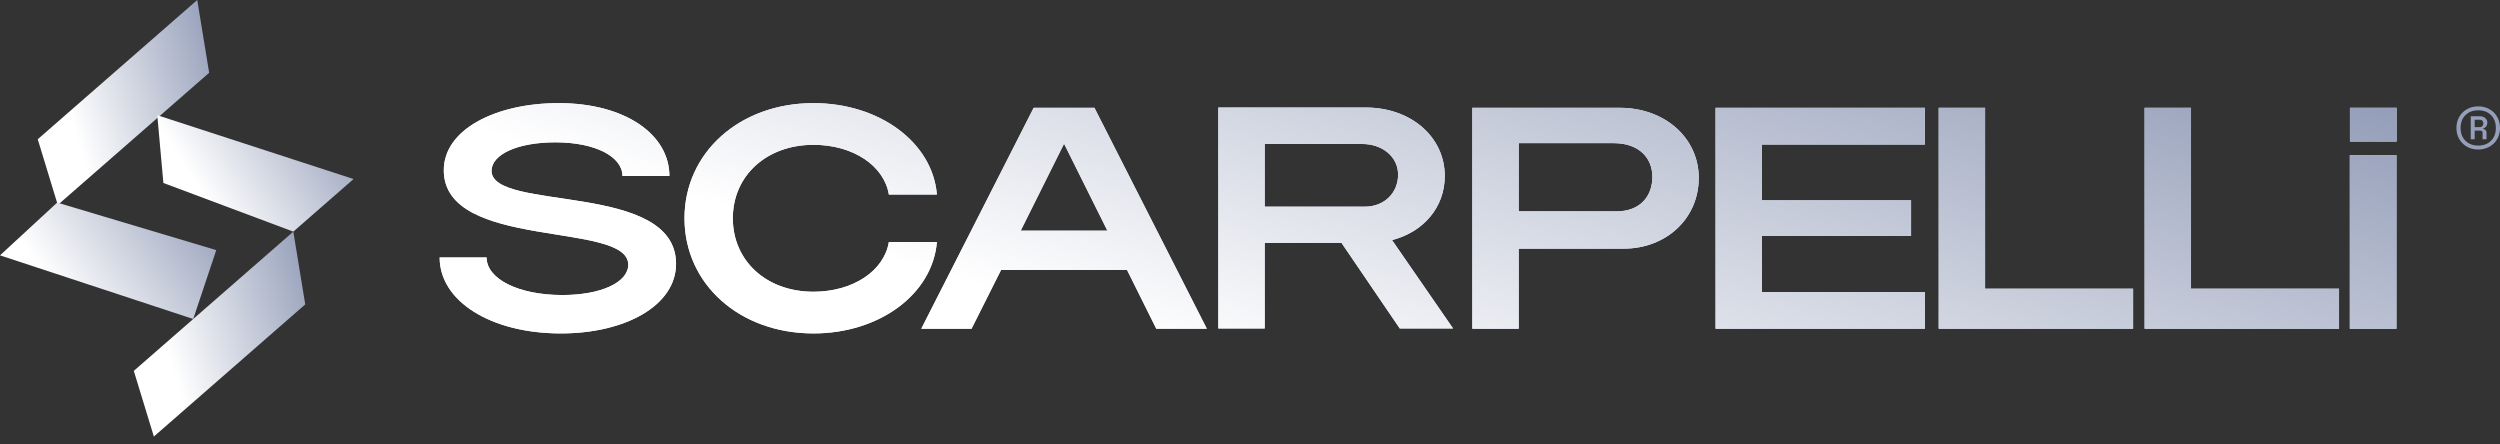 <svg xmlns="http://www.w3.org/2000/svg" width="180" height="32" viewBox="0 0 180 32" fill="none"><rect x="0" y="0" width="180" height="32" fill="#333333" stroke="none"/><g clip-path="url(#clip0_14_8867)"><g clip-path="url(#clip1_14_8867)"><g clip-path="url(#clip2_14_8867)"><path d="M14.202 -3.05176e-05L2.717 10.026L4.16 14.755L15.059 5.24L14.202 -3.05176e-05Z" fill="url(#paint0_linear_14_8867)"></path><path d="M21.119 16.677L9.634 26.703L11.078 31.431L21.977 21.917L21.119 16.677Z" fill="url(#paint1_linear_14_8867)"></path><path d="M11.324 8.295L25.455 12.891L21.119 16.677L11.764 13.175L11.324 8.295Z" fill="url(#paint2_linear_14_8867)"></path><path d="M4.117 14.586L15.571 18.009L13.912 22.968L0 18.386L4.117 14.586Z" fill="url(#paint3_linear_14_8867)"></path></g><path d="M169.187 23.669V11.167H172.545V23.669H169.187Z" fill="#E8F1FC"></path><path d="M169.187 23.669V11.167H172.545V23.669H169.187Z" fill="url(#paint4_linear_14_8867)"></path><path d="M169.196 10.19V7.762H172.554V10.19H169.196Z" fill="#E8F1FC"></path><path d="M169.196 10.19V7.762H172.554V10.19H169.196Z" fill="url(#paint5_linear_14_8867)"></path><path d="M154.412 23.669V7.762H157.753V20.786H168.41V23.669H154.412Z" fill="#E8F1FC"></path><path d="M154.412 23.669V7.762H157.753V20.786H168.41V23.669H154.412Z" fill="url(#paint6_linear_14_8867)"></path><path d="M139.586 23.669V7.762H142.926V20.786H153.584V23.669H139.586Z" fill="#E8F1FC"></path><path d="M139.586 23.669V7.762H142.926V20.786H153.584V23.669H139.586Z" fill="url(#paint7_linear_14_8867)"></path><path d="M123.52 23.669V7.762H138.591V10.407H126.86V14.423H137.597V16.988H126.86V21.024H138.591V23.669H123.52Z" fill="#E8F1FC"></path><path d="M123.52 23.669V7.762H138.591V10.407H126.86V14.423H137.597V16.988H126.86V21.024H138.591V23.669H123.52Z" fill="url(#paint8_linear_14_8867)"></path><path d="M106.007 23.669V7.762H116.625C119.866 7.762 122.311 9.929 122.311 12.812C122.311 15.716 119.985 17.903 116.903 17.903H109.347V23.669H106.007ZM109.347 15.218H116.386C118.096 15.218 118.971 14.125 118.971 12.733C118.971 11.381 118.016 10.307 116.187 10.307H109.347V15.218Z" fill="#E8F1FC"></path><path d="M106.007 23.669V7.762H116.625C119.866 7.762 122.311 9.929 122.311 12.812C122.311 15.716 119.985 17.903 116.903 17.903H109.347V23.669H106.007ZM109.347 15.218H116.386C118.096 15.218 118.971 14.125 118.971 12.733C118.971 11.381 118.016 10.307 116.187 10.307H109.347V15.218Z" fill="url(#paint9_linear_14_8867)"></path><path d="M87.719 23.649V7.742H98.337C101.578 7.742 104.024 9.85 104.024 12.673C104.024 14.94 102.473 16.71 100.226 17.286L104.62 23.649H100.783L96.587 17.485H91.059V23.649H87.719ZM91.059 14.88H98.277C99.649 14.88 100.663 13.906 100.663 12.574C100.663 11.301 99.55 10.367 98.078 10.367H91.059V14.88Z" fill="#E8F1FC"></path><path d="M87.719 23.649V7.742H98.337C101.578 7.742 104.024 9.85 104.024 12.673C104.024 14.94 102.473 16.71 100.226 17.286L104.62 23.649H100.783L96.587 17.485H91.059V23.649H87.719ZM91.059 14.88H98.277C99.649 14.88 100.663 13.906 100.663 12.574C100.663 11.301 99.55 10.367 98.078 10.367H91.059V14.88Z" fill="url(#paint10_linear_14_8867)"></path><path d="M66.332 23.669L74.424 7.762H78.799L86.891 23.669H83.253L81.145 19.434H72.078L69.951 23.669H66.332ZM73.49 16.61H79.733L76.612 10.347L73.49 16.61Z" fill="#E8F1FC"></path><path d="M66.332 23.669L74.424 7.762H78.799L86.891 23.669H83.253L81.145 19.434H72.078L69.951 23.669H66.332ZM73.49 16.61H79.733L76.612 10.347L73.49 16.61Z" fill="url(#paint11_linear_14_8867)"></path><path d="M58.569 24.007C53.241 24.007 49.284 20.448 49.284 15.716C49.284 10.983 53.261 7.424 58.569 7.424C63.322 7.424 67.139 10.248 67.457 14.005H63.998C63.66 11.938 61.433 10.427 58.569 10.427C55.189 10.427 52.764 12.653 52.764 15.716C52.764 18.758 55.15 21.005 58.569 21.005C61.433 21.005 63.66 19.493 63.998 17.425H67.457C67.139 21.183 63.322 24.007 58.569 24.007Z" fill="#E8F1FC"></path><path d="M58.569 24.007C53.241 24.007 49.284 20.448 49.284 15.716C49.284 10.983 53.261 7.424 58.569 7.424C63.322 7.424 67.139 10.248 67.457 14.005H63.998C63.66 11.938 61.433 10.427 58.569 10.427C55.189 10.427 52.764 12.653 52.764 15.716C52.764 18.758 55.15 21.005 58.569 21.005C61.433 21.005 63.66 19.493 63.998 17.425H67.457C67.139 21.183 63.322 24.007 58.569 24.007Z" fill="url(#paint12_linear_14_8867)"></path><path d="M40.383 24.007C35.333 24.007 31.654 21.681 31.654 18.539H35.035C35.035 20.09 37.341 21.243 40.483 21.243C43.286 21.243 45.235 20.328 45.235 19.056C45.235 15.895 31.953 18.062 31.953 12.256C31.953 9.313 35.711 7.424 40.224 7.424C44.996 7.424 48.197 9.671 48.197 12.673H44.817C44.817 11.281 42.869 10.248 39.986 10.248C37.261 10.248 35.392 11.122 35.392 12.296C35.392 15.278 48.675 13.031 48.675 18.996C48.675 21.979 45.056 24.007 40.383 24.007Z" fill="#E8F1FC"></path><path d="M40.383 24.007C35.333 24.007 31.654 21.681 31.654 18.539H35.035C35.035 20.09 37.341 21.243 40.483 21.243C43.286 21.243 45.235 20.328 45.235 19.056C45.235 15.895 31.953 18.062 31.953 12.256C31.953 9.313 35.711 7.424 40.224 7.424C44.996 7.424 48.197 9.671 48.197 12.673H44.817C44.817 11.281 42.869 10.248 39.986 10.248C37.261 10.248 35.392 11.122 35.392 12.296C35.392 15.278 48.675 13.031 48.675 18.996C48.675 21.979 45.056 24.007 40.383 24.007Z" fill="url(#paint13_linear_14_8867)"></path></g><path d="M178.431 10.765C178.133 10.765 177.864 10.7 177.628 10.567C177.392 10.436 177.205 10.252 177.068 10.018C176.93 9.784 176.863 9.515 176.863 9.212C176.863 8.909 176.932 8.64 177.068 8.405C177.204 8.171 177.391 7.989 177.628 7.856C177.864 7.725 178.131 7.658 178.431 7.658C178.731 7.658 178.997 7.724 179.234 7.856C179.47 7.987 179.657 8.171 179.795 8.405C179.931 8.64 180 8.909 180 9.212C180 9.515 179.931 9.784 179.795 10.018C179.657 10.252 179.472 10.434 179.234 10.567C178.998 10.698 178.731 10.765 178.431 10.765ZM178.431 10.482C178.815 10.482 179.121 10.366 179.354 10.134C179.585 9.903 179.702 9.595 179.702 9.212C179.702 8.828 179.585 8.522 179.354 8.289C179.123 8.056 178.815 7.942 178.431 7.942C178.048 7.942 177.746 8.058 177.513 8.289C177.279 8.52 177.163 8.828 177.163 9.212C177.163 9.595 177.279 9.902 177.513 10.134C177.748 10.366 178.053 10.482 178.431 10.482ZM177.894 10.026V8.369H178.528C178.712 8.369 178.851 8.415 178.946 8.507C179.041 8.599 179.089 8.707 179.089 8.832C179.089 8.931 179.066 9.015 179.018 9.086C178.971 9.156 178.895 9.21 178.79 9.249V9.294C178.876 9.299 178.936 9.326 178.974 9.379C179.012 9.431 179.03 9.49 179.03 9.554V10.025H178.746V9.562C178.746 9.458 178.694 9.405 178.589 9.405H178.177V10.025H177.894V10.026ZM178.177 9.153H178.543C178.628 9.153 178.692 9.125 178.736 9.071C178.78 9.017 178.803 8.954 178.803 8.884C178.803 8.813 178.78 8.753 178.736 8.7C178.692 8.648 178.626 8.622 178.543 8.622H178.177V9.151V9.153Z" fill="#959FBA"></path></g><defs><linearGradient id="paint0_linear_14_8867" x1="4.642" y1="20.877" x2="20.097" y2="16.016" gradientUnits="userSpaceOnUse"><stop offset="0.255" stop-color="white"></stop><stop offset="1" stop-color="#939DB8"></stop></linearGradient><linearGradient id="paint1_linear_14_8867" x1="11.559" y1="37.553" x2="27.014" y2="32.693" gradientUnits="userSpaceOnUse"><stop offset="0.255" stop-color="white"></stop><stop offset="1" stop-color="#939DB8"></stop></linearGradient><linearGradient id="paint2_linear_14_8867" x1="13.529" y1="20.154" x2="27.399" y2="11.363" gradientUnits="userSpaceOnUse"><stop offset="0.255" stop-color="white"></stop><stop offset="1" stop-color="#939DB8"></stop></linearGradient><linearGradient id="paint3_linear_14_8867" x1="2.429" y1="26.447" x2="16.831" y2="16.389" gradientUnits="userSpaceOnUse"><stop offset="0.255" stop-color="white"></stop><stop offset="1" stop-color="#939DB8"></stop></linearGradient><linearGradient id="paint4_linear_14_8867" x1="53.636" y1="30.888" x2="70.938" y2="-24.385" gradientUnits="userSpaceOnUse"><stop offset="0.255" stop-color="white"></stop><stop offset="1" stop-color="#939DB8"></stop></linearGradient><linearGradient id="paint5_linear_14_8867" x1="53.636" y1="30.888" x2="70.938" y2="-24.385" gradientUnits="userSpaceOnUse"><stop offset="0.255" stop-color="white"></stop><stop offset="1" stop-color="#939DB8"></stop></linearGradient><linearGradient id="paint6_linear_14_8867" x1="53.636" y1="30.888" x2="70.938" y2="-24.385" gradientUnits="userSpaceOnUse"><stop offset="0.255" stop-color="white"></stop><stop offset="1" stop-color="#939DB8"></stop></linearGradient><linearGradient id="paint7_linear_14_8867" x1="53.636" y1="30.888" x2="70.938" y2="-24.385" gradientUnits="userSpaceOnUse"><stop offset="0.255" stop-color="white"></stop><stop offset="1" stop-color="#939DB8"></stop></linearGradient><linearGradient id="paint8_linear_14_8867" x1="53.636" y1="30.888" x2="70.938" y2="-24.385" gradientUnits="userSpaceOnUse"><stop offset="0.255" stop-color="white"></stop><stop offset="1" stop-color="#939DB8"></stop></linearGradient><linearGradient id="paint9_linear_14_8867" x1="53.636" y1="30.888" x2="70.938" y2="-24.385" gradientUnits="userSpaceOnUse"><stop offset="0.255" stop-color="white"></stop><stop offset="1" stop-color="#939DB8"></stop></linearGradient><linearGradient id="paint10_linear_14_8867" x1="53.636" y1="30.888" x2="70.938" y2="-24.385" gradientUnits="userSpaceOnUse"><stop offset="0.255" stop-color="white"></stop><stop offset="1" stop-color="#939DB8"></stop></linearGradient><linearGradient id="paint11_linear_14_8867" x1="53.636" y1="30.888" x2="70.938" y2="-24.385" gradientUnits="userSpaceOnUse"><stop offset="0.255" stop-color="white"></stop><stop offset="1" stop-color="#939DB8"></stop></linearGradient><linearGradient id="paint12_linear_14_8867" x1="53.636" y1="30.888" x2="70.938" y2="-24.385" gradientUnits="userSpaceOnUse"><stop offset="0.255" stop-color="white"></stop><stop offset="1" stop-color="#939DB8"></stop></linearGradient><linearGradient id="paint13_linear_14_8867" x1="53.636" y1="30.888" x2="70.938" y2="-24.385" gradientUnits="userSpaceOnUse"><stop offset="0.255" stop-color="white"></stop><stop offset="1" stop-color="#939DB8"></stop></linearGradient><clipPath id="clip0_14_8867"><rect width="180" height="31.431" fill="white"></rect></clipPath><clipPath id="clip1_14_8867"><rect width="172.554" height="31.431" fill="white"></rect></clipPath><clipPath id="clip2_14_8867"><rect width="25.455" height="31.431" fill="white"></rect></clipPath></defs></svg>